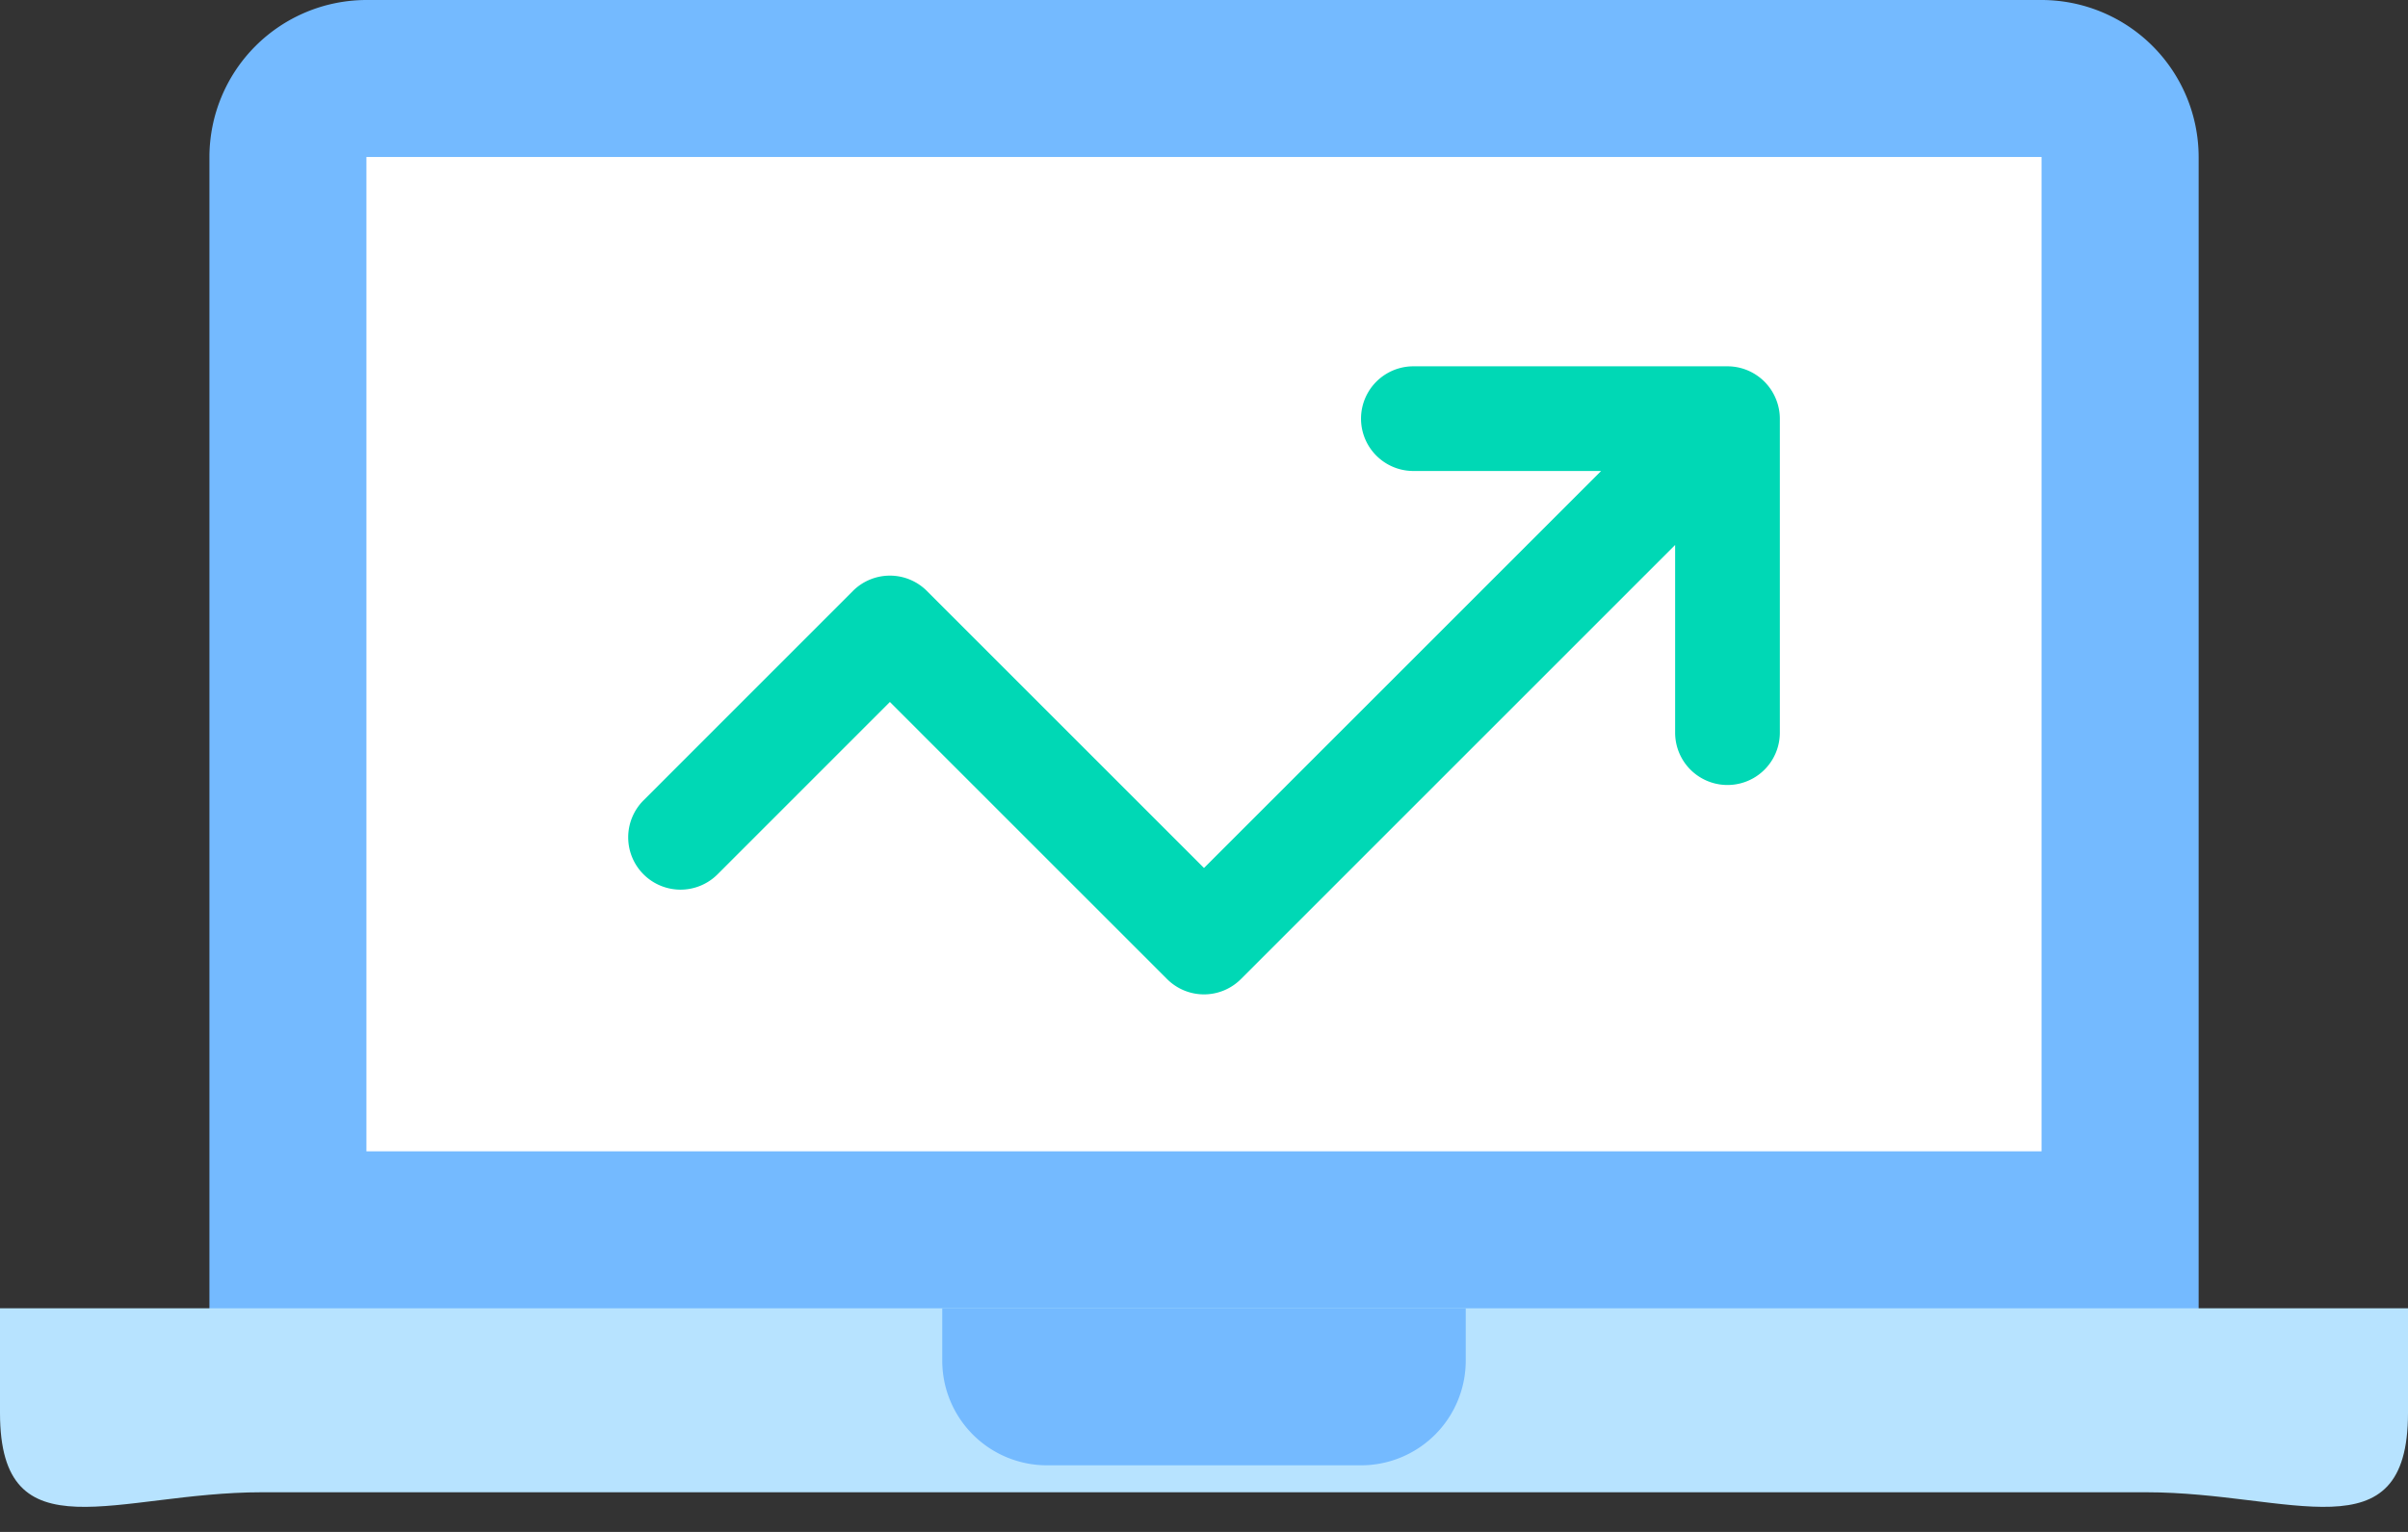 <svg xmlns="http://www.w3.org/2000/svg" width="66" height="42" viewBox="0 0 66 42">
    <rect x="0" y="0" width="66" height="42" fill="#333333" stroke="none"/>
    <g fill="none" fill-rule="nonzero">
        <path fill="#74BAFF" d="M55.957 0H10.043A4.31 4.31 0 0 0 5.74 4.304V38.74c0 .792.642 1.435 1.435 1.435h51.652c.793 0 1.435-.643 1.435-1.435V4.304A4.31 4.31 0 0 0 55.957 0z"/>
        <path fill="#B7E3FF" d="M0 35.87v2.87c0 3.955 3.219 2.173 7.174 2.173h51.652c3.955 0 7.174 1.782 7.174-2.174v-2.87H0z"/>
        <path fill="#FFF" d="M10.043 4.304h45.913v27.261H10.043z"/>
        <path fill="#74BAFF" d="M37.304 40.174h-8.608a2.87 2.87 0 0 1-2.87-2.87V35.87h14.348v1.434a2.87 2.87 0 0 1-2.87 2.87z"/>
        <path fill="#00D8B5" d="M48.672 10.93a1.435 1.435 0 0 0-1.324-.887h-8.609a1.434 1.434 0 1 0 0 2.87h5.145L33 23.797l-7.594-7.594a1.434 1.434 0 0 0-2.03 0l-5.738 5.74a1.434 1.434 0 1 0 2.029 2.028l4.724-4.725 7.595 7.595a1.43 1.43 0 0 0 2.028 0l11.899-11.9v5.146a1.434 1.434 0 1 0 2.87 0v-8.609c0-.187-.038-.373-.111-.548z"/>
    </g>
</svg>
